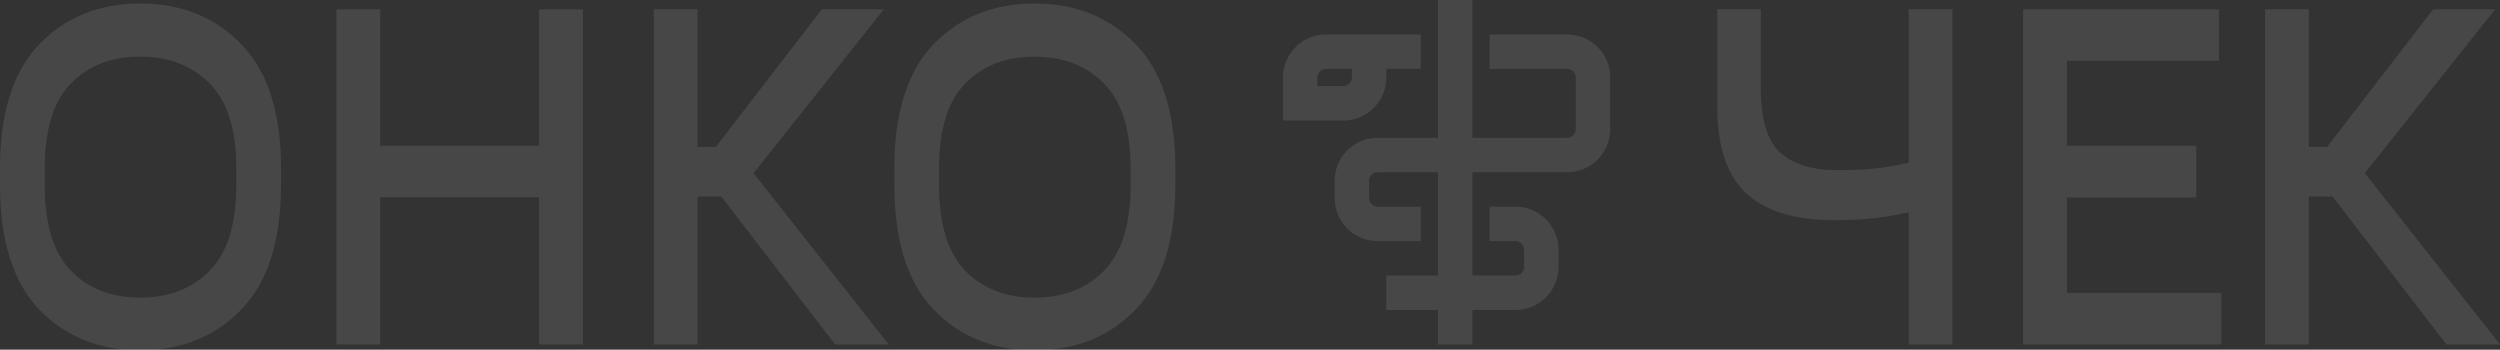 <?xml version="1.0" encoding="UTF-8"?> <svg xmlns="http://www.w3.org/2000/svg" width="1480" height="207" viewBox="0 0 1480 207" fill="none"><rect x="0" y="0" width="1480" height="207" fill="#333333" stroke="none"/><path d="M927.756 81.564H871.681V0H851.29V81.564H815.606C801.529 81.564 790.117 92.975 790.117 107.052V117.247C790.117 131.324 801.529 142.736 815.606 142.736H841.094V122.345H815.606C812.79 122.345 810.508 120.062 810.508 117.247V107.052C810.508 104.237 812.79 101.954 815.606 101.954H851.29V163.127H820.703V183.518H851.29V203.909H871.681V183.518H897.169C911.246 183.518 922.658 172.106 922.658 158.029V147.834C922.658 133.757 911.246 122.345 897.169 122.345H881.876V142.736H897.169C899.984 142.736 902.267 145.019 902.267 147.834V158.029C902.267 160.844 899.984 163.127 897.169 163.127H871.681V101.954H927.756C941.832 101.954 953.244 90.543 953.244 76.466V45.88C953.244 31.802 941.832 20.391 927.756 20.391H881.876V40.782H927.756C930.57 40.782 932.853 43.064 932.853 45.88V76.466C932.853 79.281 930.57 81.564 927.756 81.564Z" fill="white" fill-opacity="0.1"></path><path fill-rule="evenodd" clip-rule="evenodd" d="M785.02 20.389C770.943 20.389 759.531 31.8 759.531 45.877V71.366H795.215C809.292 71.366 820.704 59.954 820.704 45.877V40.779H841.095V20.389H785.02ZM785.02 40.779H800.313V45.877C800.313 48.693 798.031 50.975 795.215 50.975H779.922V45.877C779.922 43.062 782.204 40.779 785.02 40.779Z" fill="white" fill-opacity="0.1"></path><path d="M529.442 109.296V99.738C529.442 66.862 537.154 42.389 552.576 26.32C568.091 10.159 588.038 2.078 612.419 2.078C636.799 2.078 656.793 10.159 672.4 26.32C688.007 42.389 695.811 66.862 695.811 99.738V109.296C695.811 142.358 688.007 166.969 672.4 183.13C656.793 199.291 636.799 207.372 612.419 207.372C588.038 207.372 568.091 199.291 552.576 183.13C537.154 166.969 529.442 142.358 529.442 109.296ZM555.901 109.435C555.901 132.615 561.072 149.561 571.415 160.274C581.759 170.894 595.426 176.204 612.419 176.204C629.411 176.204 643.125 170.894 653.561 160.274C664.089 149.561 669.353 132.615 669.353 109.435V99.877C669.353 76.789 664.089 59.981 653.561 49.454C643.125 38.833 629.411 33.523 612.419 33.523C595.426 33.523 581.759 38.833 571.415 49.454C561.072 59.981 555.901 76.789 555.901 99.877V109.435Z" fill="white" fill-opacity="0.1"></path><path d="M494.396 203.909L417.099 103.478L438.986 93.504L526.118 203.909H494.396ZM400.476 86.994H423.748L486.5 5.541H523.209L435.107 116.361H400.476V86.994ZM387.039 203.909V5.541H412.943V203.909H387.039Z" fill="white" fill-opacity="0.1"></path><path d="M199.199 203.909V5.541H225.103V86.301H319.162V5.541H345.066V203.909H319.162V116.777H225.103V203.909H199.199Z" fill="white" fill-opacity="0.1"></path><path d="M0 109.296V99.738C0 66.862 7.711 42.389 23.134 26.32C38.648 10.159 58.596 2.078 82.976 2.078C107.357 2.078 127.351 10.159 142.958 26.32C158.565 42.389 166.368 66.862 166.368 99.738V109.296C166.368 142.358 158.565 166.969 142.958 183.13C127.351 199.291 107.357 207.372 82.976 207.372C58.596 207.372 38.648 199.291 23.134 183.13C7.711 166.969 0 142.358 0 109.296ZM26.458 109.435C26.458 132.615 31.63 149.561 41.973 160.274C52.316 170.894 65.984 176.204 82.976 176.204C99.969 176.204 113.683 170.894 124.118 160.274C134.646 149.561 139.91 132.615 139.91 109.435V99.877C139.91 76.789 134.646 59.981 124.118 49.454C113.683 38.833 99.969 33.523 82.976 33.523C65.984 33.523 52.316 38.833 41.973 49.454C31.63 59.981 26.458 76.789 26.458 99.877V109.435Z" fill="white" fill-opacity="0.1"></path><path d="M1448.28 203.909L1370.98 103.478L1392.87 93.504L1480 203.909H1448.28ZM1354.36 86.994H1377.63L1440.38 5.541H1477.09L1388.99 116.361H1354.36V86.994ZM1340.92 203.909V5.541H1366.82V203.909H1340.92Z" fill="white" fill-opacity="0.1"></path><path d="M1197.69 203.909V5.541H1313.63V36.017H1223.59V86.301H1300.2V116.915H1223.59V173.433H1315.02V203.909H1197.69Z" fill="white" fill-opacity="0.1"></path><path d="M1042.4 52.639C1042.4 70.74 1046.23 83.3 1053.9 90.318C1061.65 97.245 1072.83 100.708 1087.42 100.708C1098.04 100.708 1107.18 100.2 1114.85 99.184C1122.61 98.076 1131.56 96.136 1141.72 93.366V123.01C1132.67 125.319 1123.85 127.12 1115.26 128.413C1106.77 129.706 1097.02 130.352 1086.03 130.352C1062.49 130.352 1044.99 124.996 1033.53 114.283C1022.17 103.478 1016.54 86.301 1016.63 62.752V5.541H1042.4V52.639ZM1155.85 5.541V203.909H1129.95V5.541H1155.85Z" fill="white" fill-opacity="0.1"></path></svg> 